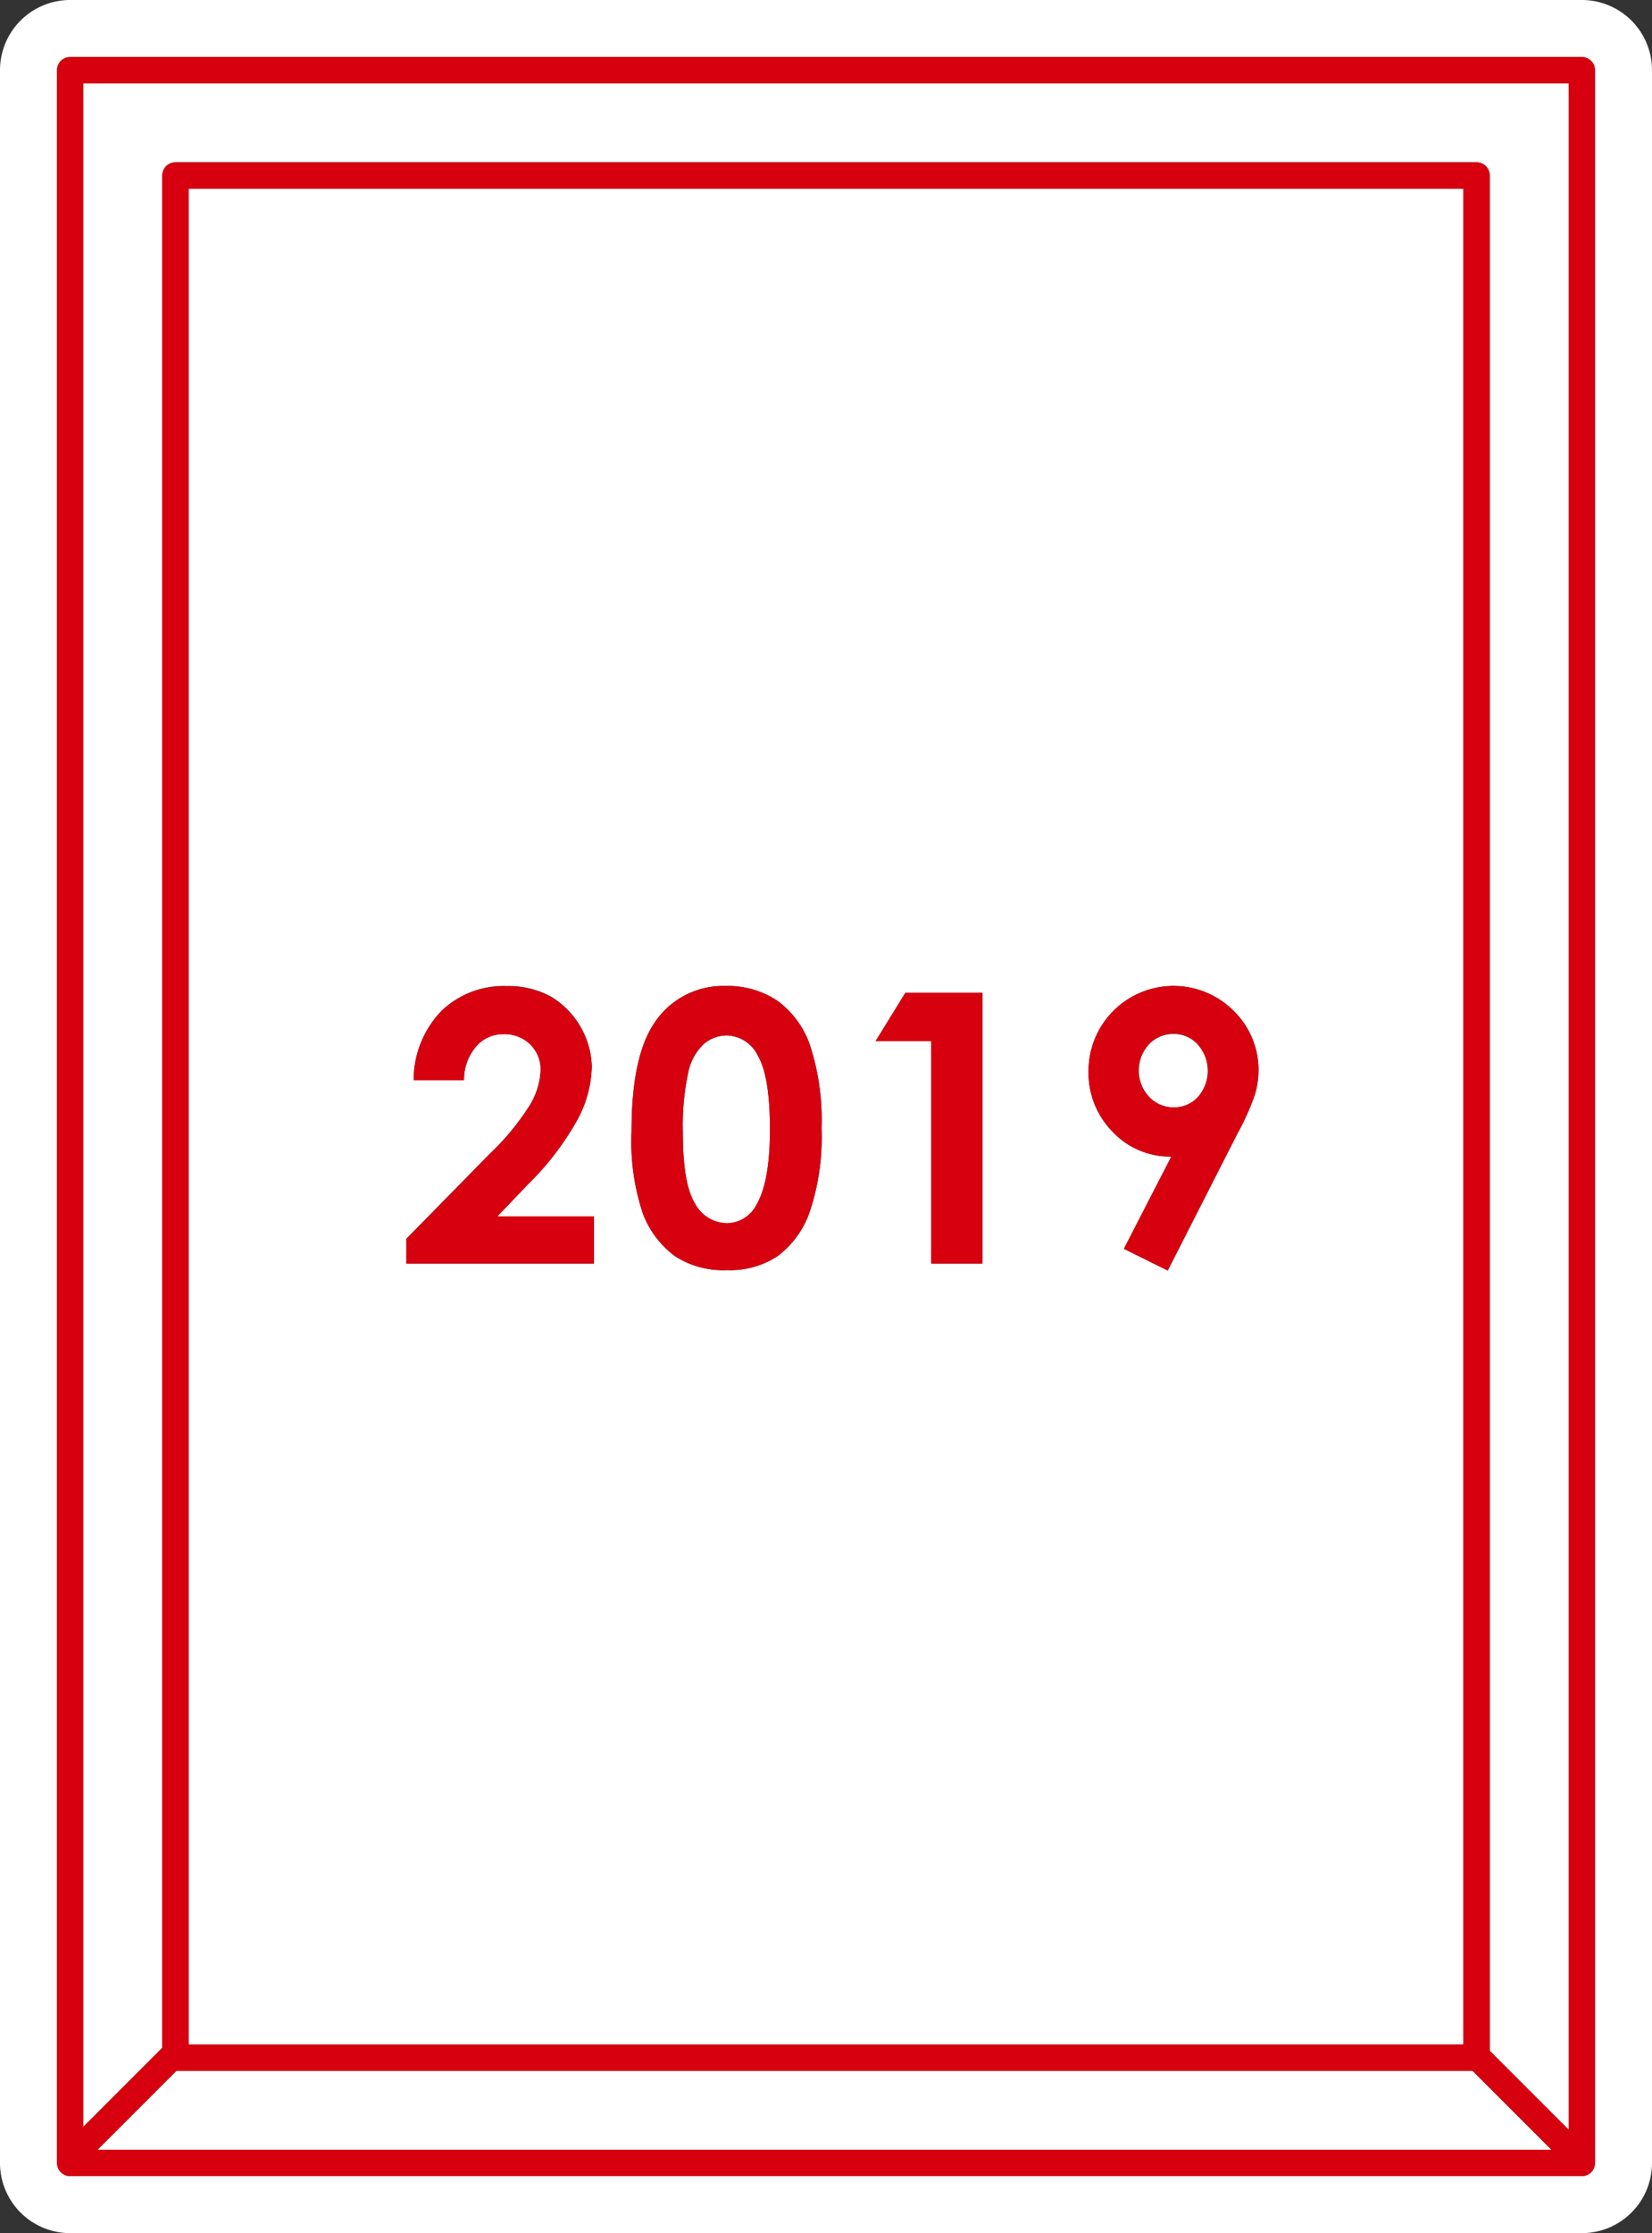 <svg xmlns="http://www.w3.org/2000/svg" viewBox="0 0 188.34 254.5"><rect x="0" y="0" width="188.34" height="254.5" fill="#333333" stroke="none"/><defs><style>.cls-1{fill:#fff;}.cls-2{fill:#d7000f;}</style></defs><g id="レイヤー_2" data-name="レイヤー 2"><g id="レイヤー_1-2" data-name="レイヤー 1"><path class="cls-1" d="M180.34,0H8A8,8,0,0,0,0,8V246.5a8,8,0,0,0,8,8H180.34a8,8,0,0,0,8-8V8A8,8,0,0,0,180.34,0Zm1.5,246.5a1.5,1.5,0,0,1-1.5,1.5H8a1.5,1.5,0,0,1-1.5-1.5V8A1.5,1.5,0,0,1,8,6.5H180.34a1.5,1.5,0,0,1,1.5,1.5Z"/><polygon class="cls-1" points="167.88 236 20.12 236 17.62 238.5 11.12 245 176.88 245 170.38 238.5 167.88 236"/><path class="cls-1" d="M133.84,117.84A3.8,3.8,0,0,0,131,119a4.41,4.41,0,0,0,0,6,3.79,3.79,0,0,0,2.83,1.2,3.59,3.59,0,0,0,2.75-1.19,4.5,4.5,0,0,0-.05-6A3.65,3.65,0,0,0,133.84,117.84Z"/><path class="cls-1" d="M82.86,118v0a4,4,0,0,0-2.64,1,6.11,6.11,0,0,0-1.76,3.28,28.48,28.48,0,0,0-.61,6.83q0,5.85,1.39,8.09a4.17,4.17,0,0,0,3.62,2.24,3.82,3.82,0,0,0,3.39-2.13c1-1.7,1.53-4.56,1.53-8.56s-.46-6.86-1.37-8.4A4.06,4.06,0,0,0,82.86,118Z"/><path class="cls-1" d="M21.5,21.5V233H166.84V21.5ZM67.71,144H46.32v-2.82l9.56-9.74a28.43,28.43,0,0,0,4.61-5.64,8.37,8.37,0,0,0,1.14-3.8,4,4,0,0,0-1.19-3,4.16,4.16,0,0,0-3-1.16,4,4,0,0,0-3.15,1.4,5.77,5.77,0,0,0-1.39,3.85H47.16a11.34,11.34,0,0,1,3.14-7.86,10.21,10.21,0,0,1,7.47-2.86,10.13,10.13,0,0,1,5,1.18,9.62,9.62,0,0,1,4.7,8,13.46,13.46,0,0,1-1.57,5.92,32.41,32.41,0,0,1-5.72,7.5l-3.47,3.65h11Zm24.59-5.85a10.71,10.71,0,0,1-3.64,5,9.84,9.84,0,0,1-5.77,1.6A10.12,10.12,0,0,1,77,143.19a10.67,10.67,0,0,1-3.72-4.92A26,26,0,0,1,72,128.89q0-8.5,2.62-12.33a9.36,9.36,0,0,1,8.1-4.19A10.2,10.2,0,0,1,88.55,114a10.5,10.5,0,0,1,3.78,5.07,27.41,27.41,0,0,1,1.33,9.51A26.79,26.79,0,0,1,92.3,138.15ZM112,144h-5.84V118.66H99.82l3.4-5.52H112Zm31.05-19.2a29,29,0,0,1-2,4.44l-7.92,15.56-5-2.48,5.41-10.51a9,9,0,0,1-6.68-2.81,9.58,9.58,0,0,1-2.76-7,9.69,9.69,0,0,1,16.6-6.74,9.41,9.41,0,0,1,2.78,6.68A9.91,9.91,0,0,1,143.05,124.8Z"/><path class="cls-1" d="M9.5,242.38l6.5-6.5,2.5-2.5V20A1.5,1.5,0,0,1,20,18.5H168.34a1.5,1.5,0,0,1,1.5,1.5V233.72l2.5,2.5,6.5,6.5V9.5H9.5Z"/><path class="cls-2" d="M180.34,6.5H8A1.5,1.5,0,0,0,6.5,8V246.5A1.5,1.5,0,0,0,8,248H180.34a1.5,1.5,0,0,0,1.5-1.5V8A1.5,1.5,0,0,0,180.34,6.5ZM11.12,245l6.5-6.5,2.5-2.5H167.88l2.5,2.5,6.5,6.5ZM9.5,9.5H178.84V242.72l-6.5-6.5-2.5-2.5V20a1.5,1.5,0,0,0-1.5-1.5H20A1.5,1.5,0,0,0,18.5,20V233.38l-2.5,2.5-6.5,6.5ZM166.84,233H21.5V21.5H166.84Z"/><path class="cls-2" d="M67.71,138.62h-11L60.18,135a32.41,32.41,0,0,0,5.72-7.5,13.46,13.46,0,0,0,1.57-5.92,9.62,9.62,0,0,0-4.7-8,10.13,10.13,0,0,0-5-1.18,10.21,10.21,0,0,0-7.47,2.86,11.34,11.34,0,0,0-3.14,7.86H52.9a5.77,5.77,0,0,1,1.39-3.85,4,4,0,0,1,3.15-1.4,4.16,4.16,0,0,1,3,1.16,4,4,0,0,1,1.19,3,8.37,8.37,0,0,1-1.14,3.8,28.43,28.43,0,0,1-4.61,5.64l-9.56,9.74V144H67.71Z"/><path class="cls-2" d="M77,143.19a10.12,10.12,0,0,0,5.89,1.56,9.84,9.84,0,0,0,5.77-1.6,10.71,10.71,0,0,0,3.64-5,26.79,26.79,0,0,0,1.36-9.57,27.41,27.41,0,0,0-1.33-9.51A10.5,10.5,0,0,0,88.55,114a10.2,10.2,0,0,0-5.83-1.63,9.36,9.36,0,0,0-8.1,4.19Q72,120.39,72,128.89a26,26,0,0,0,1.28,9.38A10.67,10.67,0,0,0,77,143.19Zm1.46-21A6.11,6.11,0,0,1,80.22,119a4,4,0,0,1,2.64-1v0a4.06,4.06,0,0,1,3.55,2.3c.91,1.54,1.37,4.4,1.37,8.4s-.53,6.86-1.53,8.56a3.82,3.82,0,0,1-3.39,2.13,4.17,4.17,0,0,1-3.62-2.24q-1.39-2.24-1.39-8.09A28.48,28.48,0,0,1,78.46,122.23Z"/><polygon class="cls-2" points="106.16 144 112 144 112 113.14 103.22 113.14 99.82 118.66 106.16 118.66 106.16 144"/><path class="cls-2" d="M133.54,131.81l-5.41,10.51,5,2.48,7.92-15.56a29,29,0,0,0,2-4.44,9.91,9.91,0,0,0,.43-2.86,9.41,9.41,0,0,0-2.78-6.68A9.69,9.69,0,0,0,124.1,122a9.58,9.58,0,0,0,2.76,7A9,9,0,0,0,133.54,131.81ZM131,119a3.8,3.8,0,0,1,2.81-1.2,3.65,3.65,0,0,1,2.72,1.21,4.5,4.5,0,0,1,.05,6,3.59,3.59,0,0,1-2.75,1.19A3.79,3.79,0,0,1,131,125,4.41,4.41,0,0,1,131,119Z"/></g></g></svg>